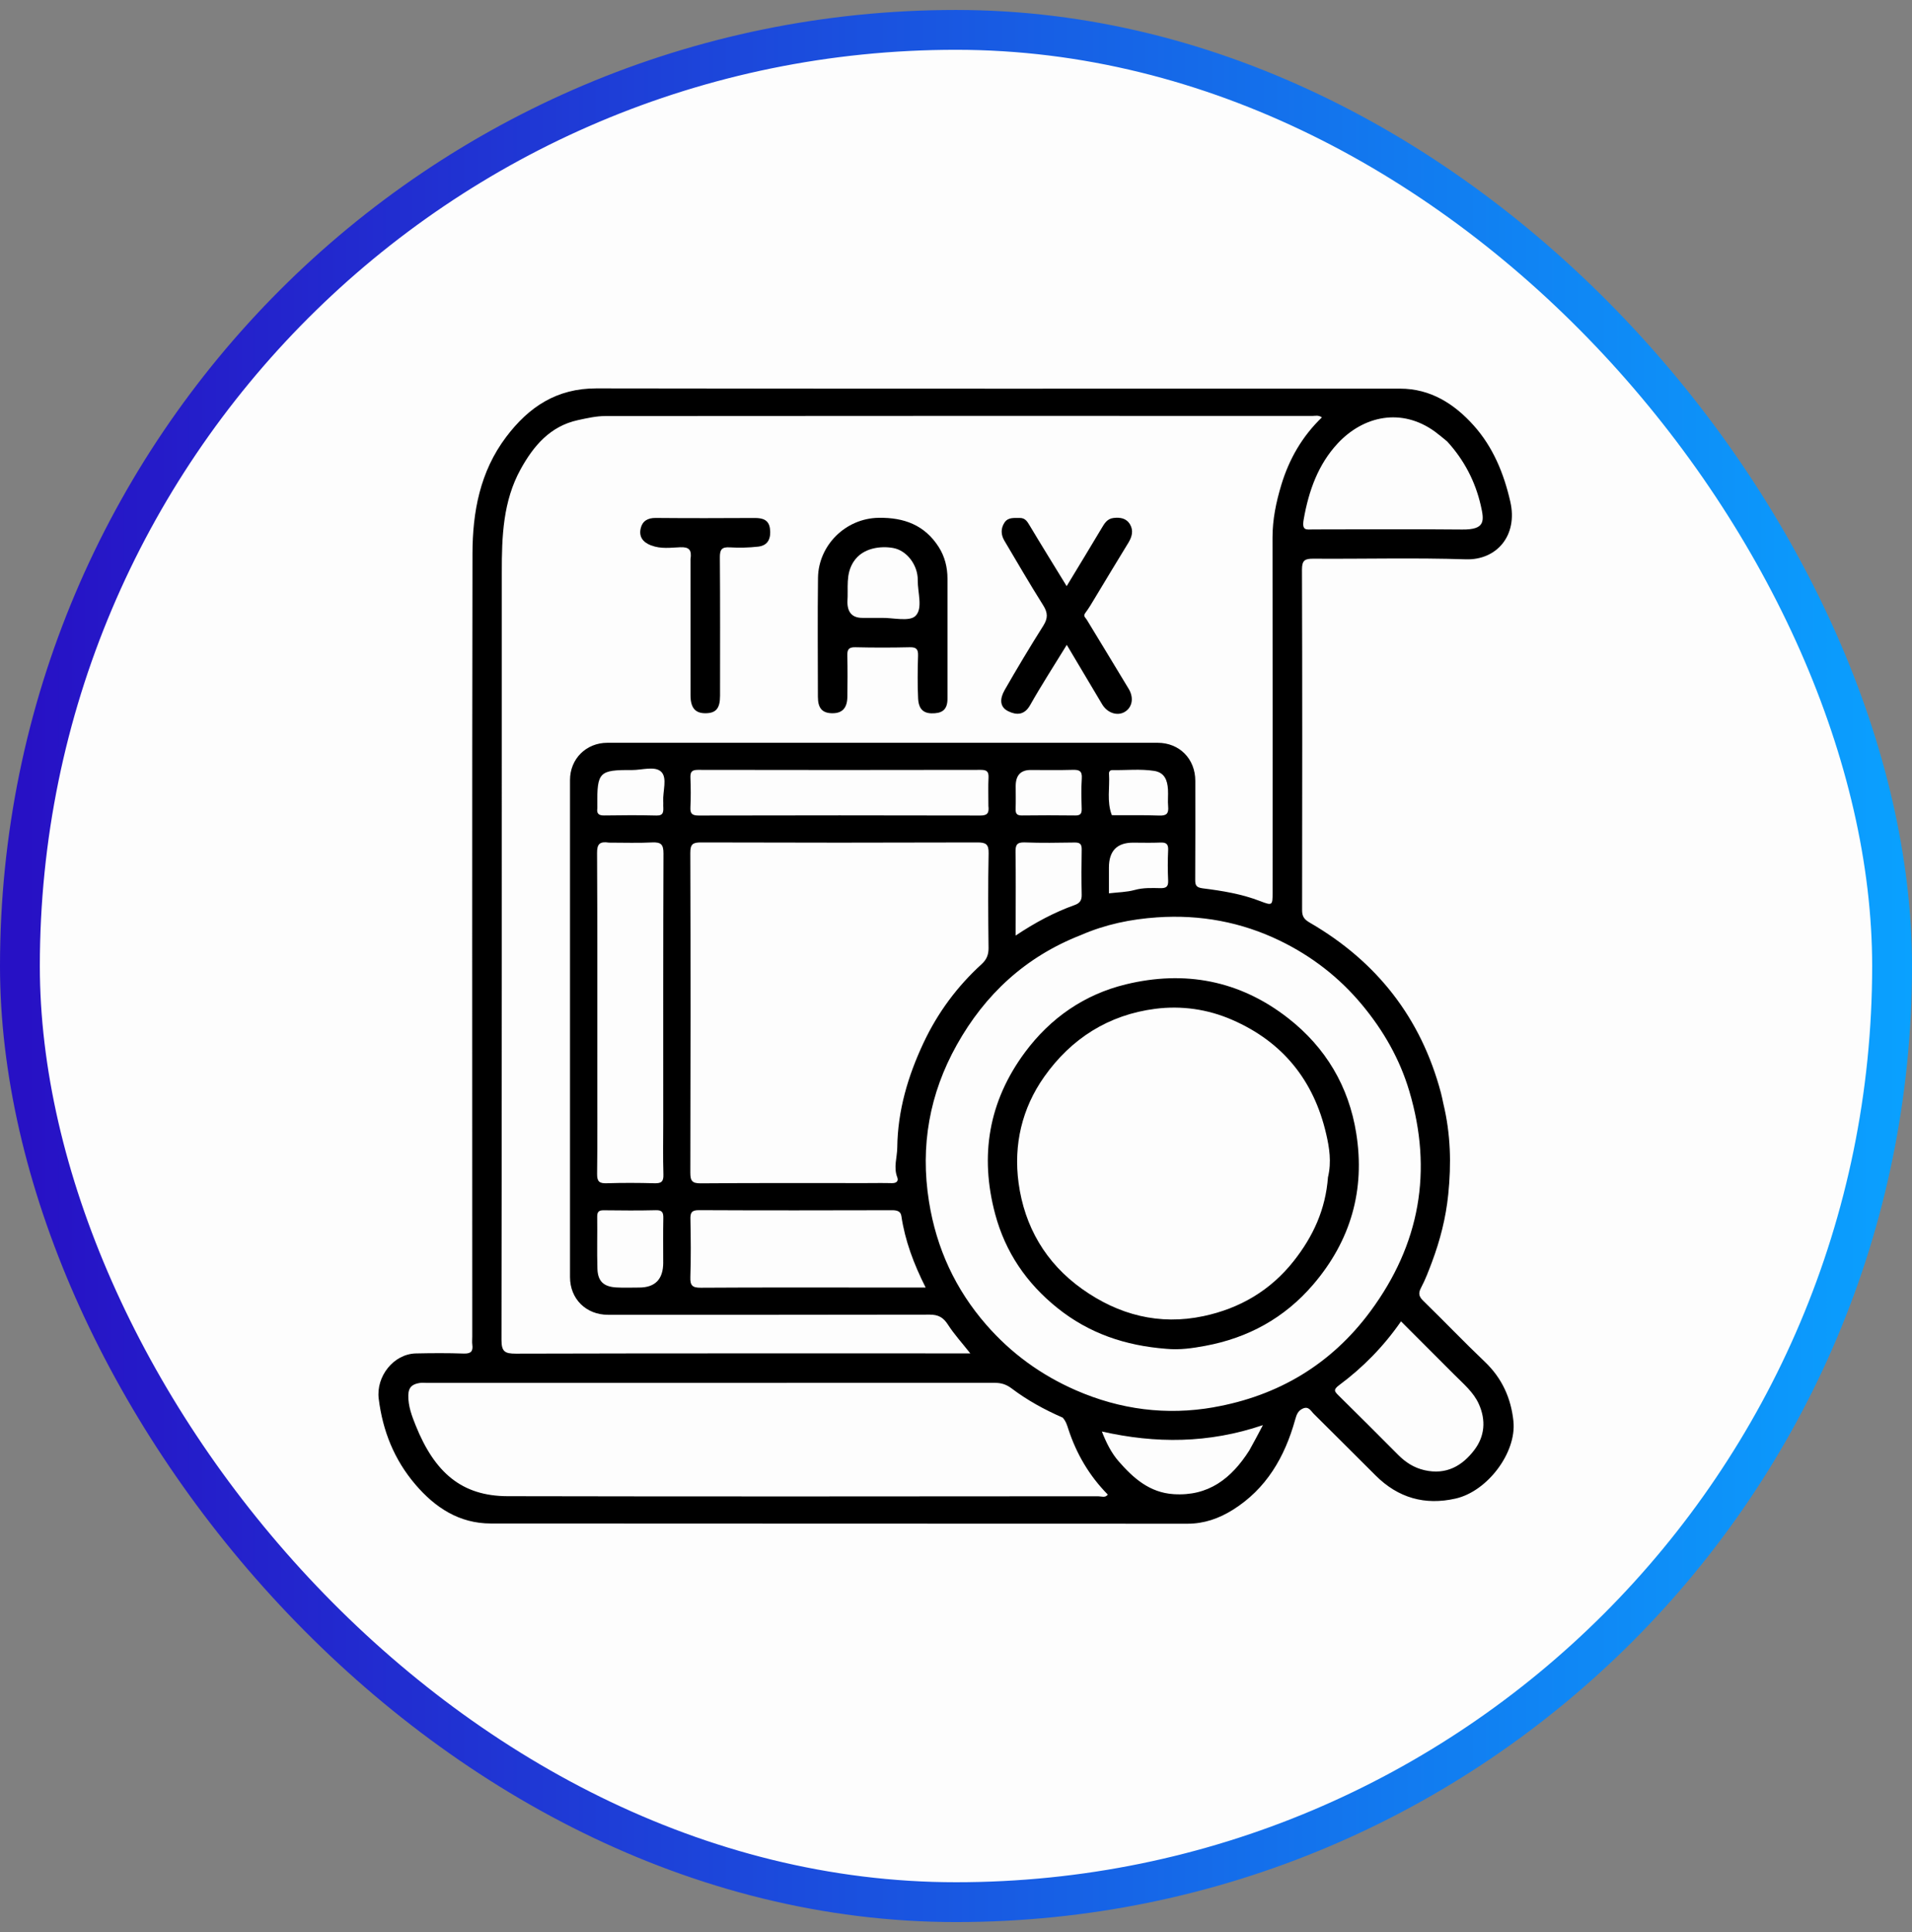 <svg width="96" height="97" viewBox="0 0 96 97" fill="none" xmlns="http://www.w3.org/2000/svg">
<rect x="0" y="0" width="96" height="97" fill="#808080" stroke="none"/>
<rect x="1" y="1.5" width="94" height="94" rx="47" fill="#FDFDFD"/>
<rect x="1" y="1.5" width="94" height="94" rx="47" stroke="url(#paint0_linear_176_880)" stroke-width="2"/>
<g clip-path="url(#clip0_176_880)">
<path d="M75.989 71.362C75.869 70.197 75.416 69.192 74.548 68.367C73.502 67.371 72.504 66.325 71.469 65.318C71.243 65.098 71.198 64.937 71.351 64.65C71.568 64.243 71.731 63.804 71.895 63.371C72.307 62.271 72.595 61.15 72.715 59.969C72.871 58.44 72.84 56.94 72.467 55.399C72.423 55.188 72.389 55.025 72.347 54.865C71.346 51.1 69.121 48.268 65.761 46.322C65.471 46.153 65.376 46.003 65.377 45.686C65.385 39.989 65.39 34.292 65.371 28.595C65.37 28.118 65.531 28.047 65.949 28.05C68.498 28.067 71.049 27.997 73.596 28.081C75.141 28.131 76.222 26.892 75.831 25.185C75.505 23.757 74.96 22.44 73.99 21.358C73.019 20.277 71.83 19.512 70.292 19.512C56.842 19.511 43.392 19.522 29.943 19.5C27.952 19.497 26.553 20.427 25.413 21.939C24.098 23.681 23.727 25.704 23.723 27.797C23.7 40.899 23.712 54.003 23.712 67.107C23.712 67.24 23.697 67.375 23.714 67.506C23.761 67.849 23.641 67.97 23.279 67.957C22.481 67.929 21.681 67.934 20.883 67.951C19.757 67.975 18.875 69.111 19.015 70.227C19.217 71.843 19.791 73.282 20.852 74.526C21.85 75.697 23.061 76.487 24.641 76.489C36.302 76.5 47.964 76.492 59.624 76.5C60.461 76.5 61.204 76.237 61.891 75.808C63.583 74.752 64.507 73.148 65.028 71.28C65.097 71.03 65.166 70.832 65.41 70.72C65.709 70.582 65.819 70.843 65.966 70.987C67.007 72.016 68.039 73.054 69.077 74.086C70.201 75.204 71.541 75.588 73.085 75.237C74.686 74.874 76.148 72.928 75.988 71.362H75.989ZM72.058 21.679C72.254 21.823 72.439 21.981 72.66 22.162C73.524 23.104 74.074 24.185 74.347 25.368C74.528 26.158 74.58 26.596 73.419 26.585C70.928 26.561 68.437 26.577 65.946 26.58C65.595 26.58 65.353 26.672 65.459 26.068C65.712 24.636 66.183 23.316 67.168 22.259C68.456 20.878 70.372 20.449 72.059 21.679H72.058ZM25.195 28.744C25.191 26.922 25.26 25.157 26.137 23.565C26.779 22.397 27.618 21.396 29.021 21.092C29.475 20.994 29.939 20.888 30.398 20.888C42.233 20.877 54.068 20.879 65.902 20.882C66.045 20.882 66.2 20.83 66.37 20.956C65.379 21.912 64.722 23.055 64.33 24.357C64.071 25.218 63.891 26.084 63.892 26.992C63.901 32.938 63.896 38.882 63.896 44.828C63.896 45.455 63.885 45.478 63.279 45.244C62.349 44.883 61.376 44.725 60.4 44.602C60.06 44.559 60.009 44.452 60.01 44.159C60.02 42.506 60.017 40.854 60.015 39.201C60.015 38.099 59.217 37.292 58.124 37.292C48.915 37.291 39.706 37.291 30.497 37.292C29.431 37.292 28.621 38.098 28.62 39.159C28.619 47.479 28.619 55.798 28.62 64.118C28.62 65.214 29.424 66.011 30.528 66.011C35.914 66.011 41.298 66.015 46.683 66.003C47.113 66.003 47.364 66.143 47.595 66.504C47.904 66.986 48.297 67.415 48.719 67.949H48.046C40.663 67.949 33.281 67.942 25.898 67.962C25.345 67.963 25.178 67.86 25.179 67.265C25.199 54.444 25.195 41.623 25.195 28.746V28.744ZM58.652 44.211C58.665 44.52 58.55 44.596 58.26 44.591C57.83 44.583 57.403 44.563 56.97 44.683C56.565 44.795 56.129 44.797 55.678 44.851V43.558C55.678 42.723 56.082 42.306 56.89 42.306C57.346 42.306 57.802 42.321 58.258 42.301C58.545 42.289 58.666 42.366 58.652 42.677C58.628 43.188 58.628 43.702 58.652 44.212V44.211ZM58.217 40.946C57.438 40.916 56.658 40.936 55.825 40.928C55.559 40.238 55.729 39.539 55.682 38.848C55.675 38.742 55.731 38.663 55.847 38.664C56.547 38.675 57.25 38.597 57.947 38.703C58.478 38.784 58.615 39.181 58.643 39.638C58.66 39.922 58.625 40.209 58.652 40.491C58.682 40.83 58.584 40.959 58.218 40.945L58.217 40.946ZM50.996 46.362C50.996 45.134 51.007 43.958 50.989 42.783C50.983 42.434 51.048 42.279 51.447 42.294C52.281 42.326 53.118 42.312 53.954 42.299C54.224 42.294 54.317 42.38 54.311 42.653C54.296 43.411 54.295 44.17 54.311 44.928C54.317 45.199 54.215 45.346 53.97 45.434C52.938 45.802 51.977 46.315 50.995 46.971V46.361L50.996 46.362ZM54.311 40.614C54.318 40.862 54.233 40.945 53.985 40.941C53.092 40.93 52.198 40.929 51.305 40.941C51.041 40.945 50.986 40.831 50.994 40.601C51.006 40.241 50.997 39.88 50.997 39.465C50.997 38.927 51.247 38.658 51.746 38.658C52.449 38.658 53.152 38.672 53.855 38.651C54.18 38.642 54.342 38.699 54.316 39.078C54.282 39.588 54.297 40.103 54.311 40.614ZM49.635 47.57C49.64 47.92 49.547 48.169 49.286 48.407C48.053 49.529 47.077 50.854 46.371 52.355C45.591 54.015 45.072 55.752 45.051 57.614C45.046 58.111 44.854 58.6 45.051 59.107C45.13 59.308 44.996 59.409 44.773 59.402C44.355 59.39 43.936 59.398 43.461 59.399C40.666 59.399 37.929 59.389 35.19 59.411C34.756 59.414 34.66 59.294 34.661 58.874C34.676 53.521 34.677 48.169 34.66 42.816C34.659 42.373 34.795 42.294 35.203 42.295C39.824 42.31 44.444 42.31 49.064 42.295C49.49 42.294 49.649 42.374 49.638 42.844C49.605 44.419 49.616 45.995 49.634 47.57H49.635ZM34.665 61.215C34.658 60.883 34.725 60.756 35.096 60.758C38.328 60.774 41.56 60.769 44.792 60.761C45.031 60.761 45.22 60.806 45.257 61.051C45.441 62.29 45.874 63.446 46.476 64.642H44.148C41.125 64.642 38.159 64.633 35.194 64.652C34.765 64.656 34.648 64.544 34.662 64.119C34.695 63.152 34.685 62.184 34.666 61.216L34.665 61.215ZM34.666 39.049C34.656 38.765 34.726 38.652 35.04 38.652C39.776 38.661 44.512 38.661 49.249 38.652C49.552 38.652 49.646 38.743 49.633 39.039C49.611 39.494 49.627 39.95 49.627 40.461C49.67 40.821 49.573 40.944 49.231 40.944C44.514 40.932 39.796 40.934 35.079 40.944C34.755 40.944 34.648 40.854 34.665 40.529C34.69 40.037 34.685 39.541 34.666 39.049ZM33.3 56.35C33.3 57.223 33.282 58.097 33.309 58.97C33.321 59.334 33.197 59.416 32.856 59.407C32.058 59.385 31.258 59.382 30.46 59.407C30.092 59.419 29.976 59.319 29.98 58.939C30.001 57.288 29.99 55.635 29.99 53.984C29.99 50.262 29.998 46.541 29.978 42.819C29.976 42.377 30.108 42.234 30.576 42.305C31.336 42.305 32.041 42.331 32.743 42.295C33.182 42.274 33.314 42.391 33.312 42.849C33.294 47.35 33.3 51.849 33.3 56.35ZM33.3 63.386C33.3 64.224 32.897 64.643 32.089 64.643C31.709 64.643 31.328 64.66 30.949 64.638C30.311 64.602 30.017 64.332 29.996 63.703C29.969 62.831 29.996 61.958 29.985 61.085C29.982 60.831 30.076 60.761 30.317 60.764C31.192 60.774 32.066 60.782 32.94 60.76C33.266 60.752 33.309 60.895 33.304 61.166C33.29 61.886 33.299 62.608 33.299 63.385L33.3 63.386ZM33.3 40.236C33.304 40.293 33.3 40.35 33.3 40.462C33.316 40.76 33.316 40.953 32.962 40.944C32.089 40.922 31.215 40.928 30.34 40.941C30.066 40.946 29.954 40.855 29.99 40.585C29.996 40.529 29.991 40.471 29.99 40.414C29.977 38.763 30.081 38.65 31.727 38.661C32.234 38.664 32.897 38.442 33.206 38.756C33.513 39.068 33.272 39.728 33.299 40.235L33.3 40.236ZM55.159 75.122C45.268 75.128 35.378 75.14 25.487 75.118C23.177 75.112 21.82 73.927 20.87 71.564C20.68 71.09 20.492 70.605 20.501 70.058C20.508 69.63 20.717 69.492 21.064 69.435C21.194 69.414 21.33 69.431 21.463 69.431C30.954 69.431 40.445 69.431 49.936 69.427C50.267 69.427 50.522 69.5 50.805 69.716C51.577 70.299 52.429 70.769 53.359 71.175C53.526 71.365 53.578 71.557 53.642 71.754C54.049 72.996 54.695 74.097 55.622 75.037C55.495 75.213 55.309 75.124 55.158 75.124L55.159 75.122ZM62.728 72.818C61.825 74.237 60.671 75.129 58.926 75.016C57.716 74.938 56.899 74.208 56.164 73.364C55.799 72.944 55.549 72.441 55.324 71.871C58.023 72.478 60.672 72.478 63.41 71.55C63.15 72.044 62.953 72.415 62.728 72.818ZM60.94 70.654C58.573 71.07 56.25 70.774 54.017 69.799C52.262 69.033 50.761 67.937 49.519 66.511C47.973 64.737 47.018 62.677 46.644 60.329C46.196 57.529 46.672 54.905 48.04 52.459C49.456 49.928 51.487 48.035 54.269 46.947C55.517 46.404 56.781 46.148 58.096 46.057C60.261 45.909 62.329 46.291 64.265 47.23C65.858 48.003 67.243 49.07 68.391 50.452C69.468 51.75 70.281 53.172 70.759 54.779C71.951 58.785 71.292 62.475 68.807 65.837C66.837 68.503 64.168 70.085 60.94 70.652V70.654ZM74.027 72.796C73.418 73.597 72.617 74.06 71.529 73.814C70.991 73.692 70.576 73.419 70.202 73.045C69.209 72.049 68.216 71.052 67.213 70.066C66.999 69.856 66.931 69.772 67.241 69.541C68.437 68.653 69.472 67.598 70.344 66.341C71.23 67.228 72.103 68.1 73.002 69C73.481 69.482 73.985 69.895 74.253 70.495C74.614 71.301 74.55 72.109 74.027 72.795V72.796Z" fill="black"/>
<path d="M41.802 35.809C42.293 35.81 42.54 35.544 42.546 34.974C42.554 34.291 42.561 33.607 42.543 32.926C42.535 32.622 42.602 32.489 42.944 32.497C43.855 32.519 44.768 32.518 45.679 32.497C46.003 32.491 46.104 32.589 46.095 32.912C46.073 33.633 46.064 34.355 46.098 35.074C46.116 35.461 46.259 35.803 46.764 35.814C47.251 35.824 47.574 35.681 47.572 35.08C47.572 33.036 47.573 31.044 47.572 29.053C47.572 28.485 47.437 27.941 47.132 27.463C46.431 26.365 45.396 25.977 44.116 25.997C42.438 26.023 41.093 27.395 41.071 29.008C41.045 30.999 41.065 32.991 41.066 34.983C41.066 35.563 41.289 35.809 41.803 35.81L41.802 35.809ZM42.857 28.204C43.314 27.49 44.246 27.401 44.855 27.515C45.544 27.644 46.09 28.384 46.08 29.131C46.071 29.748 46.352 30.552 45.962 30.926C45.652 31.223 44.848 31.011 44.264 31.021C43.941 31.027 43.618 31.021 43.295 31.021C42.798 31.021 42.548 30.753 42.548 30.216C42.6 29.502 42.446 28.845 42.856 28.203L42.857 28.204Z" fill="black"/>
<path d="M50.437 34.657C50.226 35.026 50.146 35.483 50.633 35.714C51.037 35.907 51.433 35.914 51.722 35.402C52.296 34.386 52.931 33.405 53.562 32.376C54.166 33.393 54.751 34.378 55.339 35.363C55.602 35.805 56.118 35.968 56.49 35.731C56.859 35.496 56.933 35.021 56.671 34.586C55.97 33.427 55.27 32.267 54.564 31.11C54.498 31 54.37 30.937 54.491 30.776C54.669 30.539 54.822 30.281 54.994 29.991C55.555 29.047 56.112 28.148 56.659 27.242C56.83 26.96 56.921 26.649 56.743 26.338C56.558 26.015 56.244 25.965 55.905 26.006C55.584 26.045 55.449 26.288 55.303 26.534C54.732 27.493 54.151 28.444 53.556 29.428C52.914 28.378 52.297 27.386 51.698 26.383C51.576 26.177 51.468 26 51.197 26.004C50.918 26.01 50.615 25.96 50.434 26.238C50.243 26.53 50.252 26.845 50.427 27.142C51.071 28.229 51.705 29.323 52.379 30.392C52.612 30.761 52.621 31.038 52.387 31.409C51.714 32.476 51.064 33.559 50.437 34.654V34.657Z" fill="black"/>
<path d="M32.7 27.384C33.183 27.57 33.675 27.495 34.157 27.475C34.602 27.457 34.741 27.611 34.67 28.076C34.67 30.389 34.668 32.648 34.671 34.907C34.671 35.532 34.904 35.807 35.407 35.81C35.947 35.811 36.153 35.57 36.153 34.934C36.153 32.618 36.163 30.303 36.144 27.988C36.141 27.595 36.234 27.456 36.644 27.481C37.116 27.511 37.594 27.496 38.063 27.445C38.59 27.387 38.715 26.999 38.659 26.542C38.603 26.092 38.285 26.004 37.884 26.006C36.23 26.015 34.575 26.019 32.921 26.004C32.519 26 32.252 26.162 32.169 26.528C32.072 26.953 32.281 27.226 32.697 27.386L32.7 27.384Z" fill="black"/>
<path d="M68.096 56.898C67.722 54.553 66.573 52.599 64.677 51.119C62.239 49.215 59.478 48.704 56.525 49.422C54.451 49.926 52.746 51.102 51.46 52.836C49.636 55.299 49.183 58.023 49.966 60.952C50.477 62.863 51.536 64.424 53.096 65.673C54.685 66.946 56.496 67.558 58.547 67.718C59.246 67.785 59.888 67.686 60.511 67.571C62.664 67.172 64.489 66.177 65.93 64.497C67.823 62.29 68.55 59.737 68.095 56.897L68.096 56.898ZM66.677 59.099C66.557 60.724 65.931 62.077 64.958 63.31C63.784 64.797 62.247 65.69 60.431 66.077C58.209 66.55 56.163 66.019 54.33 64.713C52.5 63.409 51.439 61.582 51.142 59.392C50.884 57.485 51.306 55.649 52.43 54.059C53.787 52.138 55.663 50.949 58.009 50.648C59.319 50.481 60.631 50.664 61.864 51.201C64.412 52.309 65.967 54.252 66.586 56.93C66.745 57.615 66.861 58.335 66.678 59.099H66.677Z" fill="black"/>
</g>
<defs>
<linearGradient id="paint0_linear_176_880" x1="1.286" y1="59.167" x2="96" y2="59.167" gradientUnits="userSpaceOnUse">
<stop stop-color="#2711C5"/>
<stop offset="1" stop-color="#0AA1FF"/>
</linearGradient>
<clipPath id="clip0_176_880">
<rect width="57" height="57" fill="white" transform="translate(19 19.5)"/>
</clipPath>
</defs>
</svg>
